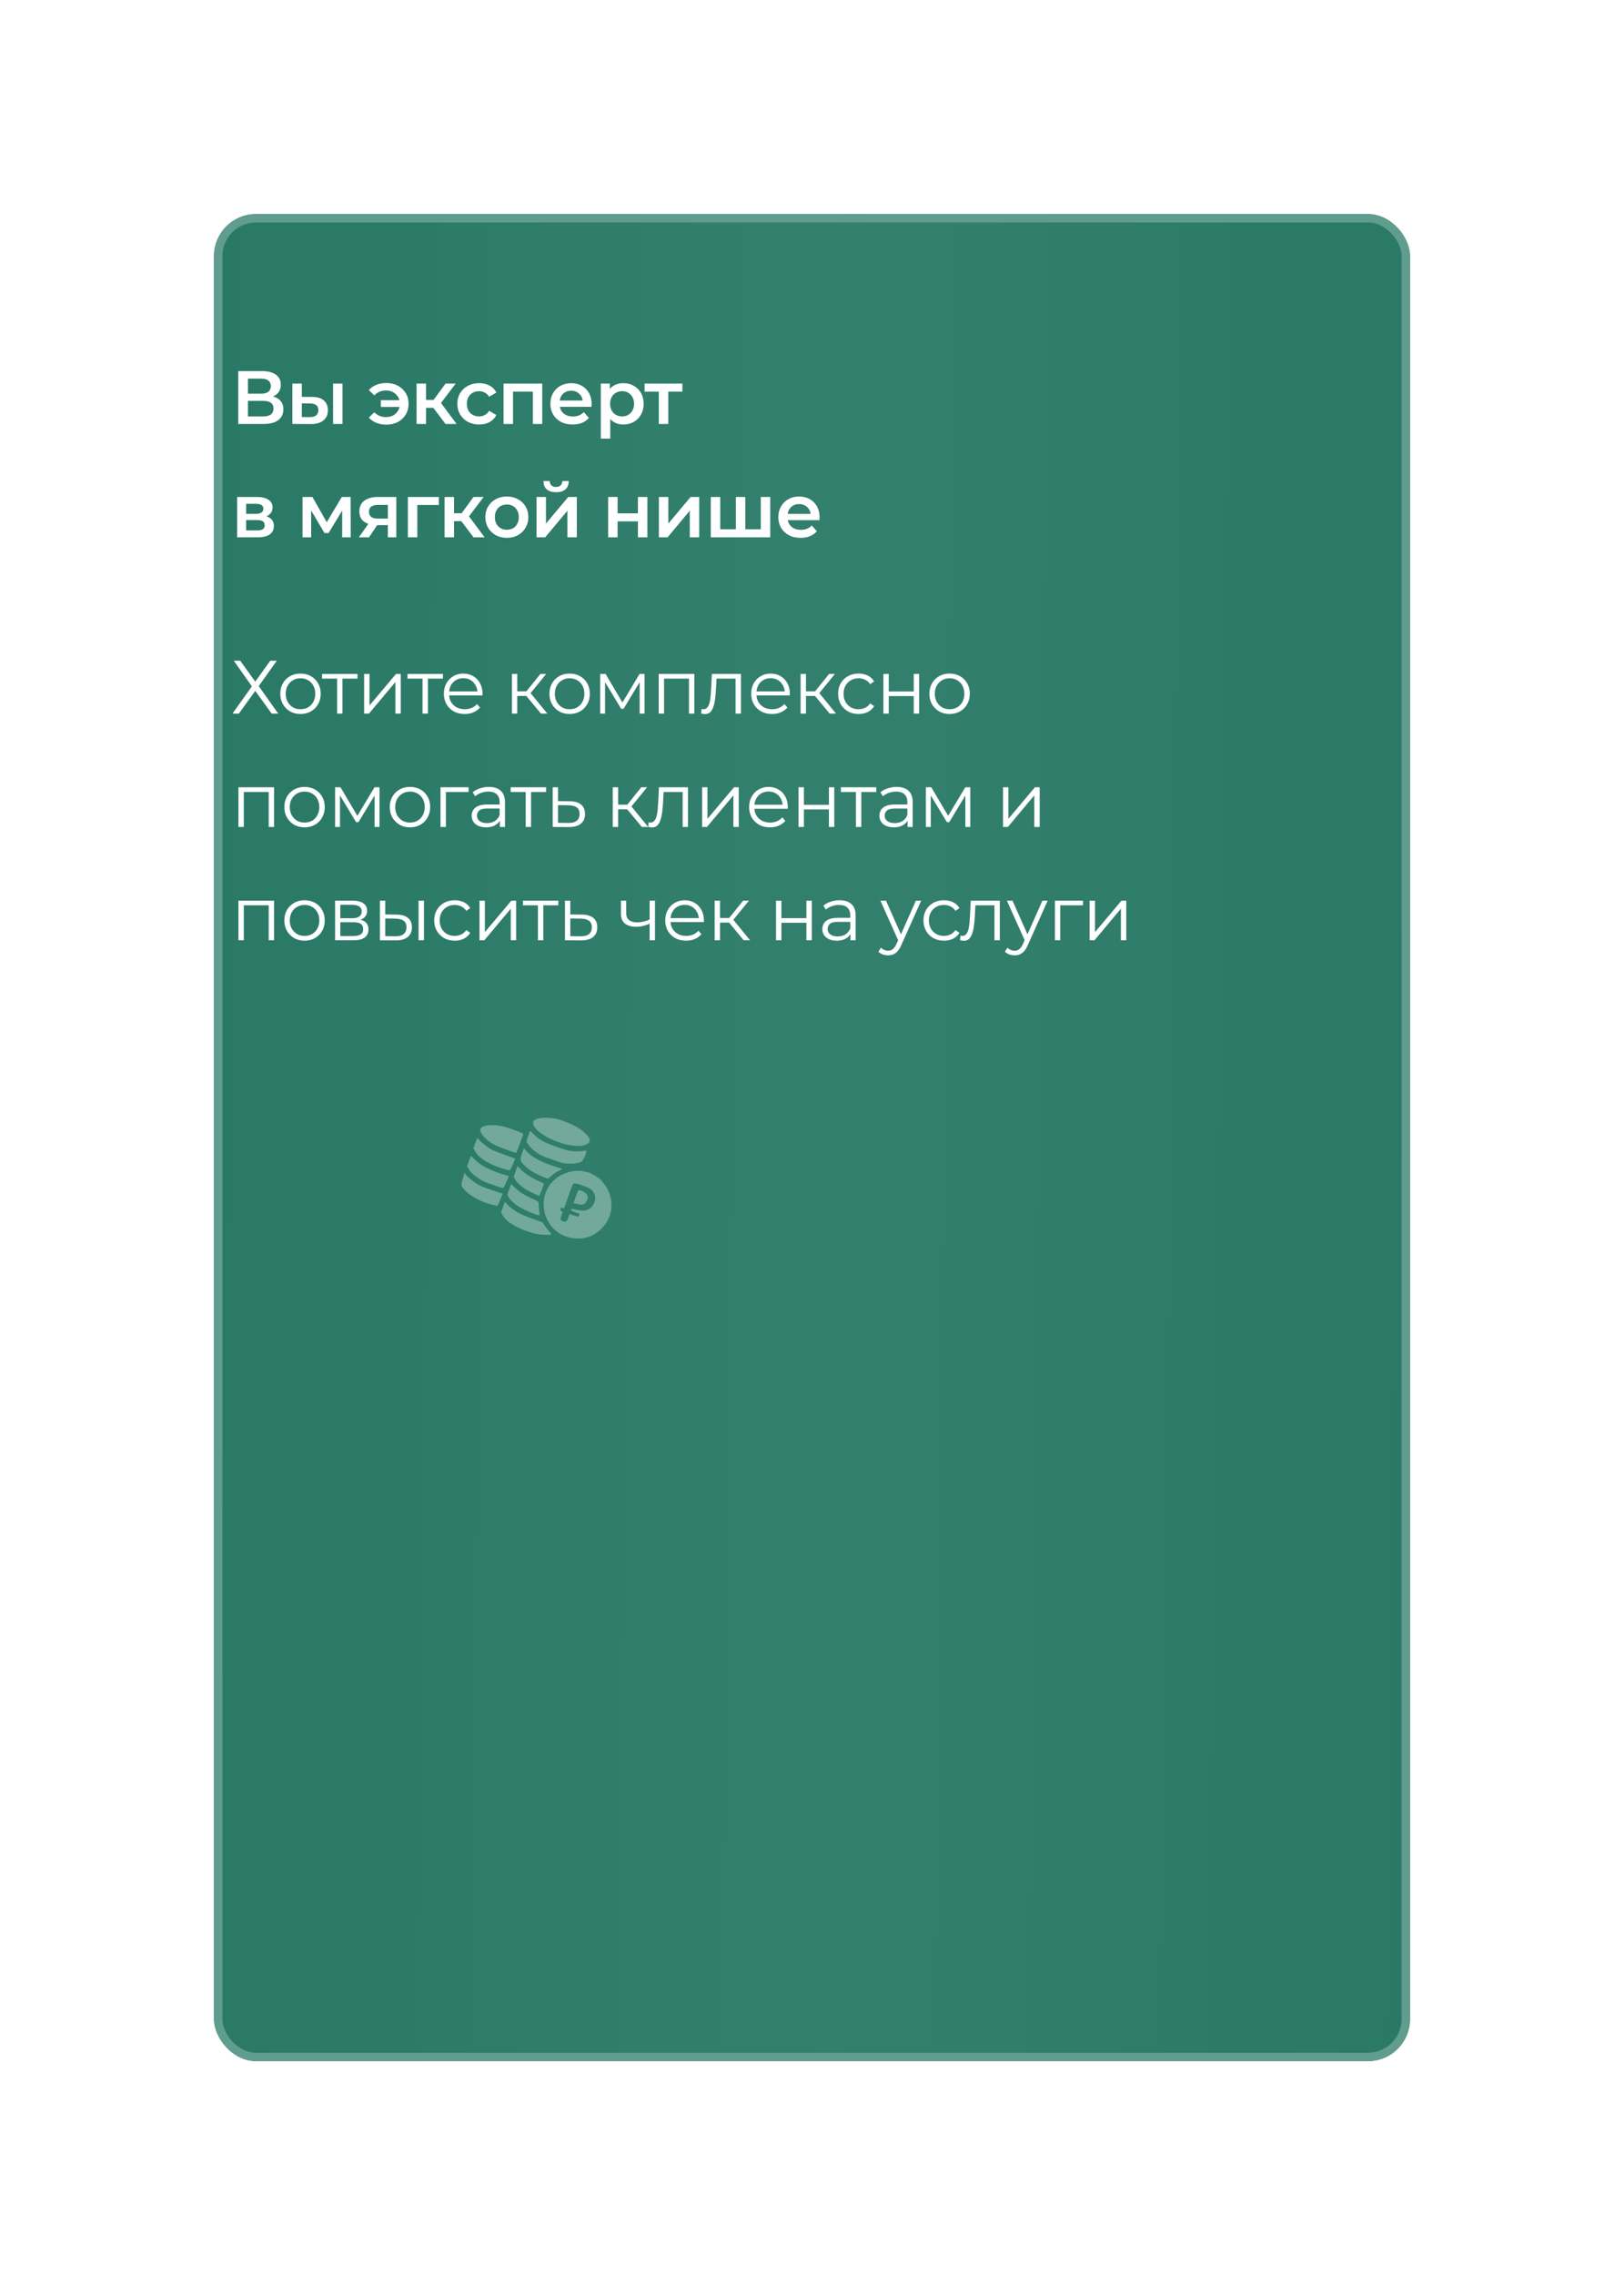 <?xml version="1.0" encoding="UTF-8"?> <svg xmlns="http://www.w3.org/2000/svg" width="387" height="542" viewBox="0 0 387 542" fill="none"> <g filter="url(#filter0_d_51_26)"> <rect x="25" y="51" width="285" height="440" rx="10" fill="#F7F7F7"></rect> <rect x="25" y="51" width="285" height="440" rx="10" fill="#297966"></rect> <rect x="25" y="51" width="285" height="440" rx="10" fill="url(#paint0_linear_51_26)" fill-opacity="0.05"></rect> <rect x="26" y="52" width="283" height="438" rx="9" stroke="#609D8E" stroke-width="2"></rect> </g> <path d="M56.782 101V88.4H62.416C63.831 88.4 64.936 88.682 65.728 89.246C66.519 89.798 66.915 90.596 66.915 91.64C66.915 92.672 66.537 93.47 65.781 94.034C65.025 94.586 64.029 94.862 62.794 94.862L63.117 94.214C64.522 94.214 65.608 94.496 66.376 95.06C67.144 95.624 67.528 96.44 67.528 97.508C67.528 98.6 67.126 99.458 66.322 100.082C65.517 100.694 64.329 101 62.758 101H56.782ZM59.086 99.2H62.685C63.502 99.2 64.12 99.05 64.54 98.75C64.96 98.438 65.169 97.964 65.169 97.328C65.169 96.692 64.96 96.23 64.54 95.942C64.12 95.642 63.502 95.492 62.685 95.492H59.086V99.2ZM59.086 93.782H62.218C62.974 93.782 63.55 93.632 63.946 93.332C64.341 93.02 64.54 92.576 64.54 92C64.54 91.4 64.341 90.95 63.946 90.65C63.55 90.35 62.974 90.2 62.218 90.2H59.086V93.782ZM79.373 101V91.388H81.623V101H79.373ZM74.351 94.556C75.587 94.556 76.523 94.832 77.159 95.384C77.807 95.936 78.131 96.716 78.131 97.724C78.131 98.768 77.771 99.584 77.051 100.172C76.343 100.748 75.335 101.03 74.027 101.018L69.671 101V91.388H71.921V94.538L74.351 94.556ZM73.829 99.362C74.489 99.374 74.993 99.236 75.341 98.948C75.689 98.66 75.863 98.24 75.863 97.688C75.863 97.136 75.689 96.74 75.341 96.5C75.005 96.248 74.501 96.116 73.829 96.104L71.921 96.086V99.344L73.829 99.362ZM90.756 96.95V95.33H95.976V96.95H90.756ZM92.07 91.244C93.102 91.244 94.014 91.46 94.806 91.892C95.598 92.312 96.222 92.894 96.678 93.638C97.134 94.37 97.362 95.222 97.362 96.194C97.362 97.154 97.134 98.012 96.678 98.768C96.222 99.512 95.598 100.1 94.806 100.532C94.014 100.952 93.102 101.162 92.07 101.162C91.206 101.162 90.414 101.018 89.694 100.73C88.974 100.442 88.374 100.028 87.894 99.488L89.19 98.228C89.574 98.6 89.994 98.882 90.45 99.074C90.918 99.266 91.428 99.362 91.98 99.362C92.628 99.362 93.198 99.23 93.69 98.966C94.182 98.69 94.572 98.312 94.86 97.832C95.148 97.352 95.292 96.806 95.292 96.194C95.292 95.57 95.148 95.024 94.86 94.556C94.572 94.076 94.182 93.704 93.69 93.44C93.198 93.164 92.628 93.026 91.98 93.026C91.428 93.026 90.918 93.122 90.45 93.314C89.994 93.506 89.574 93.794 89.19 94.178L87.894 92.918C88.374 92.378 88.974 91.964 89.694 91.676C90.414 91.388 91.206 91.244 92.07 91.244ZM106.165 101L102.691 96.392L104.527 95.258L108.811 101H106.165ZM99.271 101V91.388H101.521V101H99.271ZM100.855 97.148V95.276H104.113V97.148H100.855ZM104.743 96.464L102.637 96.212L106.165 91.388H108.577L104.743 96.464ZM114.186 101.126C113.178 101.126 112.278 100.916 111.486 100.496C110.706 100.064 110.094 99.476 109.65 98.732C109.206 97.988 108.984 97.142 108.984 96.194C108.984 95.234 109.206 94.388 109.65 93.656C110.094 92.912 110.706 92.33 111.486 91.91C112.278 91.49 113.178 91.28 114.186 91.28C115.122 91.28 115.944 91.472 116.652 91.856C117.372 92.228 117.918 92.78 118.29 93.512L116.562 94.52C116.274 94.064 115.92 93.728 115.5 93.512C115.092 93.296 114.648 93.188 114.168 93.188C113.616 93.188 113.118 93.308 112.674 93.548C112.23 93.788 111.882 94.136 111.63 94.592C111.378 95.036 111.252 95.57 111.252 96.194C111.252 96.818 111.378 97.358 111.63 97.814C111.882 98.258 112.23 98.6 112.674 98.84C113.118 99.08 113.616 99.2 114.168 99.2C114.648 99.2 115.092 99.092 115.5 98.876C115.92 98.66 116.274 98.324 116.562 97.868L118.29 98.876C117.918 99.596 117.372 100.154 116.652 100.55C115.944 100.934 115.122 101.126 114.186 101.126ZM120.001 101V91.388H129.217V101H126.985V92.774L127.507 93.296H121.729L122.251 92.774V101H120.001ZM136.465 101.126C135.397 101.126 134.461 100.916 133.657 100.496C132.865 100.064 132.247 99.476 131.803 98.732C131.371 97.988 131.155 97.142 131.155 96.194C131.155 95.234 131.365 94.388 131.785 93.656C132.217 92.912 132.805 92.33 133.549 91.91C134.305 91.49 135.163 91.28 136.123 91.28C137.059 91.28 137.893 91.484 138.625 91.892C139.357 92.3 139.933 92.876 140.353 93.62C140.773 94.364 140.983 95.24 140.983 96.248C140.983 96.344 140.977 96.452 140.965 96.572C140.965 96.692 140.959 96.806 140.947 96.914H132.937V95.42H139.759L138.877 95.888C138.889 95.336 138.775 94.85 138.535 94.43C138.295 94.01 137.965 93.68 137.545 93.44C137.137 93.2 136.663 93.08 136.123 93.08C135.571 93.08 135.085 93.2 134.665 93.44C134.257 93.68 133.933 94.016 133.693 94.448C133.465 94.868 133.351 95.366 133.351 95.942V96.302C133.351 96.878 133.483 97.388 133.747 97.832C134.011 98.276 134.383 98.618 134.863 98.858C135.343 99.098 135.895 99.218 136.519 99.218C137.059 99.218 137.545 99.134 137.977 98.966C138.409 98.798 138.793 98.534 139.129 98.174L140.335 99.56C139.903 100.064 139.357 100.454 138.697 100.73C138.049 100.994 137.305 101.126 136.465 101.126ZM148.502 101.126C147.722 101.126 147.008 100.946 146.36 100.586C145.724 100.226 145.214 99.686 144.83 98.966C144.458 98.234 144.272 97.31 144.272 96.194C144.272 95.066 144.452 94.142 144.812 93.422C145.184 92.702 145.688 92.168 146.324 91.82C146.96 91.46 147.686 91.28 148.502 91.28C149.45 91.28 150.284 91.484 151.004 91.892C151.736 92.3 152.312 92.87 152.732 93.602C153.164 94.334 153.38 95.198 153.38 96.194C153.38 97.19 153.164 98.06 152.732 98.804C152.312 99.536 151.736 100.106 151.004 100.514C150.284 100.922 149.45 101.126 148.502 101.126ZM143.174 104.492V91.388H145.316V93.656L145.244 96.212L145.424 98.768V104.492H143.174ZM148.25 99.2C148.79 99.2 149.27 99.08 149.69 98.84C150.122 98.6 150.464 98.252 150.716 97.796C150.968 97.34 151.094 96.806 151.094 96.194C151.094 95.57 150.968 95.036 150.716 94.592C150.464 94.136 150.122 93.788 149.69 93.548C149.27 93.308 148.79 93.188 148.25 93.188C147.71 93.188 147.224 93.308 146.792 93.548C146.36 93.788 146.018 94.136 145.766 94.592C145.514 95.036 145.388 95.57 145.388 96.194C145.388 96.806 145.514 97.34 145.766 97.796C146.018 98.252 146.36 98.6 146.792 98.84C147.224 99.08 147.71 99.2 148.25 99.2ZM156.996 101V92.756L157.518 93.296H153.612V91.388H162.612V93.296H158.724L159.246 92.756V101H156.996ZM56.511 128V118.388H61.209C62.373 118.388 63.285 118.604 63.946 119.036C64.618 119.468 64.954 120.08 64.954 120.872C64.954 121.652 64.641 122.264 64.017 122.708C63.394 123.14 62.566 123.356 61.533 123.356L61.803 122.798C62.968 122.798 63.831 123.014 64.395 123.446C64.972 123.866 65.26 124.484 65.26 125.3C65.26 126.152 64.942 126.818 64.305 127.298C63.669 127.766 62.703 128 61.407 128H56.511ZM58.654 126.362H61.227C61.84 126.362 62.301 126.266 62.614 126.074C62.925 125.87 63.081 125.564 63.081 125.156C63.081 124.724 62.938 124.406 62.65 124.202C62.361 123.998 61.911 123.896 61.3 123.896H58.654V126.362ZM58.654 122.402H61.011C61.587 122.402 62.02 122.3 62.307 122.096C62.608 121.88 62.758 121.58 62.758 121.196C62.758 120.8 62.608 120.506 62.307 120.314C62.02 120.122 61.587 120.026 61.011 120.026H58.654V122.402ZM72.091 128V118.388H74.449L78.319 125.21H77.383L81.451 118.388H83.557L83.575 128H81.541V120.8L81.901 121.034L78.301 126.992H77.329L73.711 120.872L74.143 120.764V128H72.091ZM92.425 128V124.724L92.749 125.102H89.869C88.549 125.102 87.511 124.826 86.755 124.274C86.011 123.71 85.639 122.9 85.639 121.844C85.639 120.716 86.035 119.858 86.827 119.27C87.631 118.682 88.699 118.388 90.031 118.388H94.441V128H92.425ZM85.513 128L88.105 124.328H90.409L87.925 128H85.513ZM92.425 124.004V119.684L92.749 120.278H90.103C89.407 120.278 88.867 120.41 88.483 120.674C88.111 120.926 87.925 121.34 87.925 121.916C87.925 122.996 88.627 123.536 90.031 123.536H92.749L92.425 124.004ZM97.197 128V118.388H104.577V120.296H98.925L99.447 119.792V128H97.197ZM112.839 128L109.365 123.392L111.201 122.258L115.485 128H112.839ZM105.945 128V118.388H108.195V128H105.945ZM107.529 124.148V122.276H110.787V124.148H107.529ZM111.417 123.464L109.311 123.212L112.839 118.388H115.251L111.417 123.464ZM120.769 128.126C119.785 128.126 118.909 127.916 118.141 127.496C117.373 127.064 116.767 126.476 116.323 125.732C115.879 124.988 115.657 124.142 115.657 123.194C115.657 122.234 115.879 121.388 116.323 120.656C116.767 119.912 117.373 119.33 118.141 118.91C118.909 118.49 119.785 118.28 120.769 118.28C121.765 118.28 122.647 118.49 123.415 118.91C124.195 119.33 124.801 119.906 125.233 120.638C125.677 121.37 125.899 122.222 125.899 123.194C125.899 124.142 125.677 124.988 125.233 125.732C124.801 126.476 124.195 127.064 123.415 127.496C122.647 127.916 121.765 128.126 120.769 128.126ZM120.769 126.2C121.321 126.2 121.813 126.08 122.245 125.84C122.677 125.6 123.013 125.252 123.253 124.796C123.505 124.34 123.631 123.806 123.631 123.194C123.631 122.57 123.505 122.036 123.253 121.592C123.013 121.136 122.677 120.788 122.245 120.548C121.813 120.308 121.327 120.188 120.787 120.188C120.235 120.188 119.743 120.308 119.311 120.548C118.891 120.788 118.555 121.136 118.303 121.592C118.051 122.036 117.925 122.57 117.925 123.194C117.925 123.806 118.051 124.34 118.303 124.796C118.555 125.252 118.891 125.6 119.311 125.84C119.743 126.08 120.229 126.2 120.769 126.2ZM127.852 128V118.388H130.102V124.724L135.412 118.388H137.464V128H135.214V121.664L129.922 128H127.852ZM132.514 117.254C131.554 117.254 130.816 117.032 130.3 116.588C129.784 116.132 129.52 115.472 129.508 114.608H131.002C131.014 115.04 131.146 115.382 131.398 115.634C131.662 115.886 132.028 116.012 132.496 116.012C132.952 116.012 133.312 115.886 133.576 115.634C133.852 115.382 133.996 115.04 134.008 114.608H135.538C135.526 115.472 135.256 116.132 134.728 116.588C134.212 117.032 133.474 117.254 132.514 117.254ZM144.925 128V118.388H147.175V122.294H152.017V118.388H154.267V128H152.017V124.202H147.175V128H144.925ZM157.013 128V118.388H159.263V124.724L164.573 118.388H166.625V128H164.375V121.664L159.083 128H157.013ZM175.843 126.092L175.357 126.632V118.388H177.607V126.632L177.067 126.092H181.819L181.297 126.632V118.388H183.547V128H169.381V118.388H171.631V126.632L171.109 126.092H175.843ZM190.785 128.126C189.717 128.126 188.781 127.916 187.977 127.496C187.185 127.064 186.567 126.476 186.123 125.732C185.691 124.988 185.475 124.142 185.475 123.194C185.475 122.234 185.685 121.388 186.105 120.656C186.537 119.912 187.125 119.33 187.869 118.91C188.625 118.49 189.483 118.28 190.443 118.28C191.379 118.28 192.213 118.484 192.945 118.892C193.677 119.3 194.253 119.876 194.673 120.62C195.093 121.364 195.303 122.24 195.303 123.248C195.303 123.344 195.297 123.452 195.285 123.572C195.285 123.692 195.279 123.806 195.267 123.914H187.257V122.42H194.079L193.197 122.888C193.209 122.336 193.095 121.85 192.855 121.43C192.615 121.01 192.285 120.68 191.865 120.44C191.457 120.2 190.983 120.08 190.443 120.08C189.891 120.08 189.405 120.2 188.985 120.44C188.577 120.68 188.253 121.016 188.013 121.448C187.785 121.868 187.671 122.366 187.671 122.942V123.302C187.671 123.878 187.803 124.388 188.067 124.832C188.331 125.276 188.703 125.618 189.183 125.858C189.663 126.098 190.215 126.218 190.839 126.218C191.379 126.218 191.865 126.134 192.297 125.966C192.729 125.798 193.113 125.534 193.449 125.174L194.655 126.56C194.223 127.064 193.677 127.454 193.017 127.73C192.369 127.994 191.625 128.126 190.785 128.126Z" fill="white"></path> <path d="M55.719 157.4H57.249L60.831 162.386L64.395 157.4H65.962L61.66 163.448L66.303 170H64.737L60.831 164.582L56.925 170H55.395L60.022 163.502L55.719 157.4ZM71.598 170.09C70.686 170.09 69.864 169.886 69.132 169.478C68.412 169.058 67.842 168.488 67.422 167.768C67.002 167.036 66.792 166.202 66.792 165.266C66.792 164.318 67.002 163.484 67.422 162.764C67.842 162.044 68.412 161.48 69.132 161.072C69.852 160.664 70.674 160.46 71.598 160.46C72.534 160.46 73.362 160.664 74.082 161.072C74.814 161.48 75.384 162.044 75.792 162.764C76.212 163.484 76.422 164.318 76.422 165.266C76.422 166.202 76.212 167.036 75.792 167.768C75.384 168.488 74.814 169.058 74.082 169.478C73.35 169.886 72.522 170.09 71.598 170.09ZM71.598 168.956C72.282 168.956 72.888 168.806 73.416 168.506C73.944 168.194 74.358 167.762 74.658 167.21C74.97 166.646 75.126 165.998 75.126 165.266C75.126 164.522 74.97 163.874 74.658 163.322C74.358 162.77 73.944 162.344 73.416 162.044C72.888 161.732 72.288 161.576 71.616 161.576C70.944 161.576 70.344 161.732 69.816 162.044C69.288 162.344 68.868 162.77 68.556 163.322C68.244 163.874 68.088 164.522 68.088 165.266C68.088 165.998 68.244 166.646 68.556 167.21C68.868 167.762 69.288 168.194 69.816 168.506C70.344 168.806 70.938 168.956 71.598 168.956ZM80.331 170V161.324L80.655 161.666H76.749V160.55H85.191V161.666H81.285L81.609 161.324V170H80.331ZM86.769 170V160.55H88.047V168.056L94.365 160.55H95.499V170H94.221V162.476L87.921 170H86.769ZM100.692 170V161.324L101.016 161.666H97.11V160.55H105.552V161.666H101.646L101.97 161.324V170H100.692ZM110.74 170.09C109.756 170.09 108.892 169.886 108.148 169.478C107.404 169.058 106.822 168.488 106.402 167.768C105.982 167.036 105.772 166.202 105.772 165.266C105.772 164.33 105.97 163.502 106.366 162.782C106.774 162.062 107.326 161.498 108.022 161.09C108.73 160.67 109.522 160.46 110.398 160.46C111.286 160.46 112.072 160.664 112.756 161.072C113.452 161.468 113.998 162.032 114.394 162.764C114.79 163.484 114.988 164.318 114.988 165.266C114.988 165.326 114.982 165.392 114.97 165.464C114.97 165.524 114.97 165.59 114.97 165.662H106.744V164.708H114.286L113.782 165.086C113.782 164.402 113.632 163.796 113.332 163.268C113.044 162.728 112.648 162.308 112.144 162.008C111.64 161.708 111.058 161.558 110.398 161.558C109.75 161.558 109.168 161.708 108.652 162.008C108.136 162.308 107.734 162.728 107.446 163.268C107.158 163.808 107.014 164.426 107.014 165.122V165.32C107.014 166.04 107.17 166.676 107.482 167.228C107.806 167.768 108.25 168.194 108.814 168.506C109.39 168.806 110.044 168.956 110.776 168.956C111.352 168.956 111.886 168.854 112.378 168.65C112.882 168.446 113.314 168.134 113.674 167.714L114.394 168.542C113.974 169.046 113.446 169.43 112.81 169.694C112.186 169.958 111.496 170.09 110.74 170.09ZM128.918 170L125.03 165.32L126.092 164.69L130.43 170H128.918ZM121.988 170V160.55H123.266V170H121.988ZM122.87 165.788V164.69H125.912V165.788H122.87ZM126.2 165.41L125.012 165.23L128.774 160.55H130.16L126.2 165.41ZM135.731 170.09C134.819 170.09 133.997 169.886 133.265 169.478C132.545 169.058 131.975 168.488 131.555 167.768C131.135 167.036 130.925 166.202 130.925 165.266C130.925 164.318 131.135 163.484 131.555 162.764C131.975 162.044 132.545 161.48 133.265 161.072C133.985 160.664 134.807 160.46 135.731 160.46C136.667 160.46 137.495 160.664 138.215 161.072C138.947 161.48 139.517 162.044 139.925 162.764C140.345 163.484 140.555 164.318 140.555 165.266C140.555 166.202 140.345 167.036 139.925 167.768C139.517 168.488 138.947 169.058 138.215 169.478C137.483 169.886 136.655 170.09 135.731 170.09ZM135.731 168.956C136.415 168.956 137.021 168.806 137.549 168.506C138.077 168.194 138.491 167.762 138.791 167.21C139.103 166.646 139.259 165.998 139.259 165.266C139.259 164.522 139.103 163.874 138.791 163.322C138.491 162.77 138.077 162.344 137.549 162.044C137.021 161.732 136.421 161.576 135.749 161.576C135.077 161.576 134.477 161.732 133.949 162.044C133.421 162.344 133.001 162.77 132.689 163.322C132.377 163.874 132.221 164.522 132.221 165.266C132.221 165.998 132.377 166.646 132.689 167.21C133.001 167.762 133.421 168.194 133.949 168.506C134.477 168.806 135.071 168.956 135.731 168.956ZM143.016 170V160.55H144.312L148.596 167.804H148.056L152.412 160.55H153.6V170H152.43V162.008L152.664 162.116L148.596 168.848H148.02L143.916 162.044L144.186 161.99V170H143.016ZM156.967 170V160.55H165.463V170H164.185V161.324L164.509 161.666H157.921L158.245 161.324V170H156.967ZM167.098 169.982L167.188 168.884C167.272 168.896 167.35 168.914 167.422 168.938C167.506 168.95 167.578 168.956 167.638 168.956C168.022 168.956 168.328 168.812 168.556 168.524C168.796 168.236 168.976 167.852 169.096 167.372C169.216 166.892 169.3 166.352 169.348 165.752C169.396 165.14 169.438 164.528 169.474 163.916L169.636 160.55H176.566V170H175.288V161.288L175.612 161.666H170.464L170.77 161.27L170.626 164.006C170.59 164.822 170.524 165.602 170.428 166.346C170.344 167.09 170.206 167.744 170.014 168.308C169.834 168.872 169.582 169.316 169.258 169.64C168.934 169.952 168.52 170.108 168.016 170.108C167.872 170.108 167.722 170.096 167.566 170.072C167.422 170.048 167.266 170.018 167.098 169.982ZM183.979 170.09C182.995 170.09 182.131 169.886 181.387 169.478C180.643 169.058 180.061 168.488 179.641 167.768C179.221 167.036 179.011 166.202 179.011 165.266C179.011 164.33 179.209 163.502 179.605 162.782C180.013 162.062 180.565 161.498 181.261 161.09C181.969 160.67 182.761 160.46 183.637 160.46C184.525 160.46 185.311 160.664 185.995 161.072C186.691 161.468 187.237 162.032 187.633 162.764C188.029 163.484 188.227 164.318 188.227 165.266C188.227 165.326 188.221 165.392 188.209 165.464C188.209 165.524 188.209 165.59 188.209 165.662H179.983V164.708H187.525L187.021 165.086C187.021 164.402 186.871 163.796 186.571 163.268C186.283 162.728 185.887 162.308 185.383 162.008C184.879 161.708 184.297 161.558 183.637 161.558C182.989 161.558 182.407 161.708 181.891 162.008C181.375 162.308 180.973 162.728 180.685 163.268C180.397 163.808 180.253 164.426 180.253 165.122V165.32C180.253 166.04 180.409 166.676 180.721 167.228C181.045 167.768 181.489 168.194 182.053 168.506C182.629 168.806 183.283 168.956 184.015 168.956C184.591 168.956 185.125 168.854 185.617 168.65C186.121 168.446 186.553 168.134 186.913 167.714L187.633 168.542C187.213 169.046 186.685 169.43 186.049 169.694C185.425 169.958 184.735 170.09 183.979 170.09ZM197.716 170L193.828 165.32L194.89 164.69L199.228 170H197.716ZM190.786 170V160.55H192.064V170H190.786ZM191.668 165.788V164.69H194.71V165.788H191.668ZM194.998 165.41L193.81 165.23L197.572 160.55H198.958L194.998 165.41ZM204.601 170.09C203.665 170.09 202.825 169.886 202.081 169.478C201.349 169.058 200.773 168.488 200.353 167.768C199.933 167.036 199.723 166.202 199.723 165.266C199.723 164.318 199.933 163.484 200.353 162.764C200.773 162.044 201.349 161.48 202.081 161.072C202.825 160.664 203.665 160.46 204.601 160.46C205.405 160.46 206.131 160.616 206.779 160.928C207.427 161.24 207.937 161.708 208.309 162.332L207.355 162.98C207.031 162.5 206.629 162.146 206.149 161.918C205.669 161.69 205.147 161.576 204.583 161.576C203.911 161.576 203.305 161.732 202.765 162.044C202.225 162.344 201.799 162.77 201.487 163.322C201.175 163.874 201.019 164.522 201.019 165.266C201.019 166.01 201.175 166.658 201.487 167.21C201.799 167.762 202.225 168.194 202.765 168.506C203.305 168.806 203.911 168.956 204.583 168.956C205.147 168.956 205.669 168.842 206.149 168.614C206.629 168.386 207.031 168.038 207.355 167.57L208.309 168.218C207.937 168.83 207.427 169.298 206.779 169.622C206.131 169.934 205.405 170.09 204.601 170.09ZM210.514 170V160.55H211.792V164.726H217.75V160.55H219.028V170H217.75V165.824H211.792V170H210.514ZM226.278 170.09C225.366 170.09 224.544 169.886 223.812 169.478C223.092 169.058 222.522 168.488 222.102 167.768C221.682 167.036 221.472 166.202 221.472 165.266C221.472 164.318 221.682 163.484 222.102 162.764C222.522 162.044 223.092 161.48 223.812 161.072C224.532 160.664 225.354 160.46 226.278 160.46C227.214 160.46 228.042 160.664 228.762 161.072C229.494 161.48 230.064 162.044 230.472 162.764C230.892 163.484 231.102 164.318 231.102 165.266C231.102 166.202 230.892 167.036 230.472 167.768C230.064 168.488 229.494 169.058 228.762 169.478C228.03 169.886 227.202 170.09 226.278 170.09ZM226.278 168.956C226.962 168.956 227.568 168.806 228.096 168.506C228.624 168.194 229.038 167.762 229.338 167.21C229.65 166.646 229.806 165.998 229.806 165.266C229.806 164.522 229.65 163.874 229.338 163.322C229.038 162.77 228.624 162.344 228.096 162.044C227.568 161.732 226.968 161.576 226.296 161.576C225.624 161.576 225.024 161.732 224.496 162.044C223.968 162.344 223.548 162.77 223.236 163.322C222.924 163.874 222.768 164.522 222.768 165.266C222.768 165.998 222.924 166.646 223.236 167.21C223.548 167.762 223.968 168.194 224.496 168.506C225.024 168.806 225.618 168.956 226.278 168.956ZM56.818 197V187.55H65.314V197H64.035V188.324L64.359 188.666H57.772L58.096 188.324V197H56.818ZM72.564 197.09C71.652 197.09 70.83 196.886 70.098 196.478C69.378 196.058 68.808 195.488 68.388 194.768C67.968 194.036 67.758 193.202 67.758 192.266C67.758 191.318 67.968 190.484 68.388 189.764C68.808 189.044 69.378 188.48 70.098 188.072C70.818 187.664 71.64 187.46 72.564 187.46C73.5 187.46 74.328 187.664 75.048 188.072C75.78 188.48 76.35 189.044 76.758 189.764C77.178 190.484 77.388 191.318 77.388 192.266C77.388 193.202 77.178 194.036 76.758 194.768C76.35 195.488 75.78 196.058 75.048 196.478C74.316 196.886 73.488 197.09 72.564 197.09ZM72.564 195.956C73.248 195.956 73.854 195.806 74.382 195.506C74.91 195.194 75.324 194.762 75.624 194.21C75.936 193.646 76.092 192.998 76.092 192.266C76.092 191.522 75.936 190.874 75.624 190.322C75.324 189.77 74.91 189.344 74.382 189.044C73.854 188.732 73.254 188.576 72.582 188.576C71.91 188.576 71.31 188.732 70.782 189.044C70.254 189.344 69.834 189.77 69.522 190.322C69.21 190.874 69.054 191.522 69.054 192.266C69.054 192.998 69.21 193.646 69.522 194.21C69.834 194.762 70.254 195.194 70.782 195.506C71.31 195.806 71.904 195.956 72.564 195.956ZM79.85 197V187.55H81.146L85.43 194.804H84.89L89.246 187.55H90.434V197H89.264V189.008L89.498 189.116L85.43 195.848H84.854L80.75 189.044L81.02 188.99V197H79.85ZM97.689 197.09C96.776 197.09 95.954 196.886 95.222 196.478C94.502 196.058 93.933 195.488 93.513 194.768C93.093 194.036 92.882 193.202 92.882 192.266C92.882 191.318 93.093 190.484 93.513 189.764C93.933 189.044 94.502 188.48 95.222 188.072C95.942 187.664 96.764 187.46 97.689 187.46C98.624 187.46 99.453 187.664 100.172 188.072C100.904 188.48 101.474 189.044 101.882 189.764C102.302 190.484 102.512 191.318 102.512 192.266C102.512 193.202 102.302 194.036 101.882 194.768C101.474 195.488 100.904 196.058 100.172 196.478C99.441 196.886 98.612 197.09 97.689 197.09ZM97.689 195.956C98.373 195.956 98.978 195.806 99.507 195.506C100.034 195.194 100.448 194.762 100.748 194.21C101.06 193.646 101.216 192.998 101.216 192.266C101.216 191.522 101.06 190.874 100.748 190.322C100.448 189.77 100.034 189.344 99.507 189.044C98.978 188.732 98.379 188.576 97.707 188.576C97.034 188.576 96.434 188.732 95.906 189.044C95.379 189.344 94.959 189.77 94.647 190.322C94.335 190.874 94.178 191.522 94.178 192.266C94.178 192.998 94.335 193.646 94.647 194.21C94.959 194.762 95.379 195.194 95.906 195.506C96.434 195.806 97.028 195.956 97.689 195.956ZM104.974 197V187.55H111.67V188.666H105.928L106.252 188.342V197H104.974ZM119.115 197V194.912L119.061 194.57V191.078C119.061 190.274 118.833 189.656 118.377 189.224C117.933 188.792 117.267 188.576 116.379 188.576C115.767 188.576 115.185 188.678 114.633 188.882C114.081 189.086 113.613 189.356 113.229 189.692L112.653 188.738C113.133 188.33 113.709 188.018 114.381 187.802C115.053 187.574 115.761 187.46 116.505 187.46C117.729 187.46 118.671 187.766 119.331 188.378C120.003 188.978 120.339 189.896 120.339 191.132V197H119.115ZM115.857 197.09C115.149 197.09 114.531 196.976 114.003 196.748C113.487 196.508 113.091 196.184 112.815 195.776C112.539 195.356 112.401 194.876 112.401 194.336C112.401 193.844 112.515 193.4 112.743 193.004C112.983 192.596 113.367 192.272 113.895 192.032C114.435 191.78 115.155 191.654 116.055 191.654H119.313V192.608H116.091C115.179 192.608 114.543 192.77 114.183 193.094C113.835 193.418 113.661 193.82 113.661 194.3C113.661 194.84 113.871 195.272 114.291 195.596C114.711 195.92 115.299 196.082 116.055 196.082C116.775 196.082 117.393 195.92 117.909 195.596C118.437 195.26 118.821 194.78 119.061 194.156L119.349 195.038C119.109 195.662 118.689 196.16 118.089 196.532C117.501 196.904 116.757 197.09 115.857 197.09ZM125.271 197V188.324L125.595 188.666H121.689V187.55H130.131V188.666H126.225L126.549 188.324V197H125.271ZM135.777 190.88C136.965 190.892 137.865 191.156 138.477 191.672C139.101 192.188 139.413 192.932 139.413 193.904C139.413 194.912 139.077 195.686 138.405 196.226C137.745 196.766 136.785 197.03 135.525 197.018L131.709 197V187.55H132.987V190.844L135.777 190.88ZM135.453 196.046C136.329 196.058 136.989 195.884 137.433 195.524C137.889 195.152 138.117 194.612 138.117 193.904C138.117 193.196 137.895 192.68 137.451 192.356C137.007 192.02 136.341 191.846 135.453 191.834L132.987 191.798V196.01L135.453 196.046ZM152.952 197L149.064 192.32L150.126 191.69L154.464 197H152.952ZM146.022 197V187.55H147.3V197H146.022ZM146.904 192.788V191.69H149.946V192.788H146.904ZM150.234 192.41L149.046 192.23L152.808 187.55H154.194L150.234 192.41ZM154.483 196.982L154.573 195.884C154.657 195.896 154.735 195.914 154.807 195.938C154.891 195.95 154.963 195.956 155.023 195.956C155.407 195.956 155.713 195.812 155.941 195.524C156.181 195.236 156.361 194.852 156.481 194.372C156.601 193.892 156.685 193.352 156.733 192.752C156.781 192.14 156.823 191.528 156.859 190.916L157.021 187.55H163.951V197H162.673V188.288L162.997 188.666H157.849L158.155 188.27L158.011 191.006C157.975 191.822 157.909 192.602 157.813 193.346C157.729 194.09 157.591 194.744 157.399 195.308C157.219 195.872 156.967 196.316 156.643 196.64C156.319 196.952 155.905 197.108 155.401 197.108C155.257 197.108 155.107 197.096 154.951 197.072C154.807 197.048 154.651 197.018 154.483 196.982ZM167.314 197V187.55H168.592V195.056L174.91 187.55H176.044V197H174.766V189.476L168.466 197H167.314ZM183.487 197.09C182.503 197.09 181.639 196.886 180.895 196.478C180.151 196.058 179.569 195.488 179.149 194.768C178.729 194.036 178.519 193.202 178.519 192.266C178.519 191.33 178.717 190.502 179.113 189.782C179.521 189.062 180.073 188.498 180.769 188.09C181.477 187.67 182.269 187.46 183.145 187.46C184.033 187.46 184.819 187.664 185.503 188.072C186.199 188.468 186.745 189.032 187.141 189.764C187.537 190.484 187.735 191.318 187.735 192.266C187.735 192.326 187.729 192.392 187.717 192.464C187.717 192.524 187.717 192.59 187.717 192.662H179.491V191.708H187.033L186.529 192.086C186.529 191.402 186.379 190.796 186.079 190.268C185.791 189.728 185.395 189.308 184.891 189.008C184.387 188.708 183.805 188.558 183.145 188.558C182.497 188.558 181.915 188.708 181.399 189.008C180.883 189.308 180.481 189.728 180.193 190.268C179.905 190.808 179.761 191.426 179.761 192.122V192.32C179.761 193.04 179.917 193.676 180.229 194.228C180.553 194.768 180.997 195.194 181.561 195.506C182.137 195.806 182.791 195.956 183.523 195.956C184.099 195.956 184.633 195.854 185.125 195.65C185.629 195.446 186.061 195.134 186.421 194.714L187.141 195.542C186.721 196.046 186.193 196.43 185.557 196.694C184.933 196.958 184.243 197.09 183.487 197.09ZM190.294 197V187.55H191.572V191.726H197.53V187.55H198.808V197H197.53V192.824H191.572V197H190.294ZM203.97 197V188.324L204.294 188.666H200.388V187.55H208.83V188.666H204.924L205.248 188.324V197H203.97ZM216.276 197V194.912L216.222 194.57V191.078C216.222 190.274 215.994 189.656 215.538 189.224C215.094 188.792 214.428 188.576 213.54 188.576C212.928 188.576 212.346 188.678 211.794 188.882C211.242 189.086 210.774 189.356 210.39 189.692L209.814 188.738C210.294 188.33 210.87 188.018 211.542 187.802C212.214 187.574 212.922 187.46 213.666 187.46C214.89 187.46 215.832 187.766 216.492 188.378C217.164 188.978 217.5 189.896 217.5 191.132V197H216.276ZM213.018 197.09C212.31 197.09 211.692 196.976 211.164 196.748C210.648 196.508 210.252 196.184 209.976 195.776C209.7 195.356 209.562 194.876 209.562 194.336C209.562 193.844 209.676 193.4 209.904 193.004C210.144 192.596 210.528 192.272 211.056 192.032C211.596 191.78 212.316 191.654 213.216 191.654H216.474V192.608H213.252C212.34 192.608 211.704 192.77 211.344 193.094C210.996 193.418 210.822 193.82 210.822 194.3C210.822 194.84 211.032 195.272 211.452 195.596C211.872 195.92 212.46 196.082 213.216 196.082C213.936 196.082 214.554 195.92 215.07 195.596C215.598 195.26 215.982 194.78 216.222 194.156L216.51 195.038C216.27 195.662 215.85 196.16 215.25 196.532C214.662 196.904 213.918 197.09 213.018 197.09ZM220.632 197V187.55H221.928L226.212 194.804H225.672L230.028 187.55H231.216V197H230.046V189.008L230.28 189.116L226.212 195.848H225.636L221.532 189.044L221.802 188.99V197H220.632ZM239.024 197V187.55H240.302V195.056L246.62 187.55H247.754V197H246.476V189.476L240.176 197H239.024ZM56.818 224V214.55H65.314V224H64.035V215.324L64.359 215.666H57.772L58.096 215.324V224H56.818ZM72.564 224.09C71.652 224.09 70.83 223.886 70.098 223.478C69.378 223.058 68.808 222.488 68.388 221.768C67.968 221.036 67.758 220.202 67.758 219.266C67.758 218.318 67.968 217.484 68.388 216.764C68.808 216.044 69.378 215.48 70.098 215.072C70.818 214.664 71.64 214.46 72.564 214.46C73.5 214.46 74.328 214.664 75.048 215.072C75.78 215.48 76.35 216.044 76.758 216.764C77.178 217.484 77.388 218.318 77.388 219.266C77.388 220.202 77.178 221.036 76.758 221.768C76.35 222.488 75.78 223.058 75.048 223.478C74.316 223.886 73.488 224.09 72.564 224.09ZM72.564 222.956C73.248 222.956 73.854 222.806 74.382 222.506C74.91 222.194 75.324 221.762 75.624 221.21C75.936 220.646 76.092 219.998 76.092 219.266C76.092 218.522 75.936 217.874 75.624 217.322C75.324 216.77 74.91 216.344 74.382 216.044C73.854 215.732 73.254 215.576 72.582 215.576C71.91 215.576 71.31 215.732 70.782 216.044C70.254 216.344 69.834 216.77 69.522 217.322C69.21 217.874 69.054 218.522 69.054 219.266C69.054 219.998 69.21 220.646 69.522 221.21C69.834 221.762 70.254 222.194 70.782 222.506C71.31 222.806 71.904 222.956 72.564 222.956ZM79.85 224V214.55H84.026C85.094 214.55 85.934 214.754 86.546 215.162C87.17 215.57 87.482 216.17 87.482 216.962C87.482 217.73 87.188 218.324 86.6 218.744C86.012 219.152 85.238 219.356 84.278 219.356L84.53 218.978C85.658 218.978 86.486 219.188 87.014 219.608C87.542 220.028 87.806 220.634 87.806 221.426C87.806 222.242 87.506 222.878 86.906 223.334C86.318 223.778 85.4 224 84.152 224H79.85ZM81.092 222.992H84.098C84.902 222.992 85.508 222.866 85.916 222.614C86.336 222.35 86.546 221.93 86.546 221.354C86.546 220.778 86.36 220.358 85.988 220.094C85.616 219.83 85.028 219.698 84.224 219.698H81.092V222.992ZM81.092 218.744H83.936C84.668 218.744 85.226 218.606 85.61 218.33C86.006 218.054 86.204 217.652 86.204 217.124C86.204 216.596 86.006 216.2 85.61 215.936C85.226 215.672 84.668 215.54 83.936 215.54H81.092V218.744ZM99.747 224V214.55H101.025V224H99.747ZM94.509 217.88C95.697 217.892 96.603 218.156 97.227 218.672C97.851 219.188 98.163 219.932 98.163 220.904C98.163 221.912 97.827 222.686 97.155 223.226C96.483 223.766 95.523 224.03 94.275 224.018L90.531 224V214.55H91.809V217.844L94.509 217.88ZM94.185 223.046C95.073 223.058 95.739 222.884 96.183 222.524C96.639 222.152 96.867 221.612 96.867 220.904C96.867 220.196 96.645 219.68 96.201 219.356C95.757 219.02 95.085 218.846 94.185 218.834L91.809 218.798V223.01L94.185 223.046ZM108.354 224.09C107.418 224.09 106.578 223.886 105.834 223.478C105.102 223.058 104.526 222.488 104.106 221.768C103.686 221.036 103.476 220.202 103.476 219.266C103.476 218.318 103.686 217.484 104.106 216.764C104.526 216.044 105.102 215.48 105.834 215.072C106.578 214.664 107.418 214.46 108.354 214.46C109.158 214.46 109.884 214.616 110.532 214.928C111.18 215.24 111.69 215.708 112.062 216.332L111.108 216.98C110.784 216.5 110.382 216.146 109.902 215.918C109.422 215.69 108.9 215.576 108.336 215.576C107.664 215.576 107.058 215.732 106.518 216.044C105.978 216.344 105.552 216.77 105.24 217.322C104.928 217.874 104.772 218.522 104.772 219.266C104.772 220.01 104.928 220.658 105.24 221.21C105.552 221.762 105.978 222.194 106.518 222.506C107.058 222.806 107.664 222.956 108.336 222.956C108.9 222.956 109.422 222.842 109.902 222.614C110.382 222.386 110.784 222.038 111.108 221.57L112.062 222.218C111.69 222.83 111.18 223.298 110.532 223.622C109.884 223.934 109.158 224.09 108.354 224.09ZM114.266 224V214.55H115.544V222.056L121.862 214.55H122.996V224H121.718V216.476L115.418 224H114.266ZM128.189 224V215.324L128.513 215.666H124.607V214.55H133.049V215.666H129.143L129.467 215.324V224H128.189ZM138.695 217.88C139.883 217.892 140.783 218.156 141.395 218.672C142.019 219.188 142.331 219.932 142.331 220.904C142.331 221.912 141.995 222.686 141.323 223.226C140.663 223.766 139.703 224.03 138.443 224.018L134.627 224V214.55H135.905V217.844L138.695 217.88ZM138.371 223.046C139.247 223.058 139.907 222.884 140.351 222.524C140.807 222.152 141.035 221.612 141.035 220.904C141.035 220.196 140.813 219.68 140.369 219.356C139.925 219.02 139.259 218.846 138.371 218.834L135.905 218.798V223.01L138.371 223.046ZM154.916 220.004C154.364 220.244 153.806 220.436 153.242 220.58C152.69 220.712 152.138 220.778 151.586 220.778C150.47 220.778 149.588 220.526 148.94 220.022C148.292 219.506 147.968 218.714 147.968 217.646V214.55H149.228V217.574C149.228 218.294 149.462 218.834 149.93 219.194C150.398 219.554 151.028 219.734 151.82 219.734C152.3 219.734 152.804 219.674 153.332 219.554C153.86 219.422 154.394 219.236 154.934 218.996L154.916 220.004ZM154.808 224V214.55H156.086V224H154.808ZM163.496 224.09C162.512 224.09 161.648 223.886 160.904 223.478C160.16 223.058 159.578 222.488 159.158 221.768C158.738 221.036 158.528 220.202 158.528 219.266C158.528 218.33 158.726 217.502 159.122 216.782C159.53 216.062 160.082 215.498 160.778 215.09C161.486 214.67 162.278 214.46 163.154 214.46C164.042 214.46 164.828 214.664 165.512 215.072C166.208 215.468 166.754 216.032 167.15 216.764C167.546 217.484 167.744 218.318 167.744 219.266C167.744 219.326 167.738 219.392 167.726 219.464C167.726 219.524 167.726 219.59 167.726 219.662H159.5V218.708H167.042L166.538 219.086C166.538 218.402 166.388 217.796 166.088 217.268C165.8 216.728 165.404 216.308 164.9 216.008C164.396 215.708 163.814 215.558 163.154 215.558C162.506 215.558 161.924 215.708 161.408 216.008C160.892 216.308 160.49 216.728 160.202 217.268C159.914 217.808 159.77 218.426 159.77 219.122V219.32C159.77 220.04 159.926 220.676 160.238 221.228C160.562 221.768 161.006 222.194 161.57 222.506C162.146 222.806 162.8 222.956 163.532 222.956C164.108 222.956 164.642 222.854 165.134 222.65C165.638 222.446 166.07 222.134 166.43 221.714L167.15 222.542C166.73 223.046 166.202 223.43 165.566 223.694C164.942 223.958 164.252 224.09 163.496 224.09ZM177.233 224L173.345 219.32L174.407 218.69L178.745 224H177.233ZM170.303 224V214.55H171.581V224H170.303ZM171.185 219.788V218.69H174.227V219.788H171.185ZM174.515 219.41L173.327 219.23L177.089 214.55H178.475L174.515 219.41ZM184.933 224V214.55H186.211V218.726H192.169V214.55H193.447V224H192.169V219.824H186.211V224H184.933ZM202.677 224V221.912L202.623 221.57V218.078C202.623 217.274 202.395 216.656 201.939 216.224C201.495 215.792 200.829 215.576 199.941 215.576C199.329 215.576 198.747 215.678 198.195 215.882C197.643 216.086 197.175 216.356 196.791 216.692L196.215 215.738C196.695 215.33 197.271 215.018 197.943 214.802C198.615 214.574 199.323 214.46 200.067 214.46C201.291 214.46 202.233 214.766 202.893 215.378C203.565 215.978 203.901 216.896 203.901 218.132V224H202.677ZM199.419 224.09C198.711 224.09 198.093 223.976 197.565 223.748C197.049 223.508 196.653 223.184 196.377 222.776C196.101 222.356 195.963 221.876 195.963 221.336C195.963 220.844 196.077 220.4 196.305 220.004C196.545 219.596 196.929 219.272 197.457 219.032C197.997 218.78 198.717 218.654 199.617 218.654H202.875V219.608H199.653C198.741 219.608 198.105 219.77 197.745 220.094C197.397 220.418 197.223 220.82 197.223 221.3C197.223 221.84 197.433 222.272 197.853 222.596C198.273 222.92 198.861 223.082 199.617 223.082C200.337 223.082 200.955 222.92 201.471 222.596C201.999 222.26 202.383 221.78 202.623 221.156L202.911 222.038C202.671 222.662 202.251 223.16 201.651 223.532C201.063 223.904 200.319 224.09 199.419 224.09ZM211.636 227.582C211.192 227.582 210.766 227.51 210.358 227.366C209.962 227.222 209.62 227.006 209.332 226.718L209.926 225.764C210.166 225.992 210.424 226.166 210.7 226.286C210.988 226.418 211.306 226.484 211.654 226.484C212.074 226.484 212.434 226.364 212.734 226.124C213.046 225.896 213.34 225.488 213.616 224.9L214.228 223.514L214.372 223.316L218.26 214.55H219.52L214.786 225.134C214.522 225.746 214.228 226.232 213.904 226.592C213.592 226.952 213.25 227.204 212.878 227.348C212.506 227.504 212.092 227.582 211.636 227.582ZM214.156 224.27L209.8 214.55H211.132L214.984 223.226L214.156 224.27ZM224.938 224.09C224.002 224.09 223.162 223.886 222.418 223.478C221.686 223.058 221.11 222.488 220.69 221.768C220.27 221.036 220.06 220.202 220.06 219.266C220.06 218.318 220.27 217.484 220.69 216.764C221.11 216.044 221.686 215.48 222.418 215.072C223.162 214.664 224.002 214.46 224.938 214.46C225.742 214.46 226.468 214.616 227.116 214.928C227.764 215.24 228.274 215.708 228.646 216.332L227.692 216.98C227.368 216.5 226.966 216.146 226.486 215.918C226.006 215.69 225.484 215.576 224.92 215.576C224.248 215.576 223.642 215.732 223.102 216.044C222.562 216.344 222.136 216.77 221.824 217.322C221.512 217.874 221.356 218.522 221.356 219.266C221.356 220.01 221.512 220.658 221.824 221.21C222.136 221.762 222.562 222.194 223.102 222.506C223.642 222.806 224.248 222.956 224.92 222.956C225.484 222.956 226.006 222.842 226.486 222.614C226.966 222.386 227.368 222.038 227.692 221.57L228.646 222.218C228.274 222.83 227.764 223.298 227.116 223.622C226.468 223.934 225.742 224.09 224.938 224.09ZM228.788 223.982L228.878 222.884C228.962 222.896 229.04 222.914 229.112 222.938C229.196 222.95 229.268 222.956 229.328 222.956C229.712 222.956 230.018 222.812 230.246 222.524C230.486 222.236 230.666 221.852 230.786 221.372C230.906 220.892 230.99 220.352 231.038 219.752C231.086 219.14 231.128 218.528 231.164 217.916L231.326 214.55H238.256V224H236.978V215.288L237.302 215.666H232.154L232.46 215.27L232.316 218.006C232.28 218.822 232.214 219.602 232.118 220.346C232.034 221.09 231.896 221.744 231.704 222.308C231.524 222.872 231.272 223.316 230.948 223.64C230.624 223.952 230.21 224.108 229.706 224.108C229.562 224.108 229.412 224.096 229.256 224.072C229.112 224.048 228.956 224.018 228.788 223.982ZM241.781 227.582C241.337 227.582 240.911 227.51 240.503 227.366C240.107 227.222 239.765 227.006 239.477 226.718L240.071 225.764C240.311 225.992 240.569 226.166 240.845 226.286C241.133 226.418 241.451 226.484 241.799 226.484C242.219 226.484 242.579 226.364 242.879 226.124C243.191 225.896 243.485 225.488 243.761 224.9L244.373 223.514L244.517 223.316L248.405 214.55H249.665L244.931 225.134C244.667 225.746 244.373 226.232 244.049 226.592C243.737 226.952 243.395 227.204 243.023 227.348C242.651 227.504 242.237 227.582 241.781 227.582ZM244.301 224.27L239.945 214.55H241.277L245.129 223.226L244.301 224.27ZM251.386 224V214.55H258.082V215.666H252.34L252.664 215.342V224H251.386ZM259.659 224V214.55H260.937V222.056L267.255 214.55H268.389V224H267.111V216.476L260.811 224H259.659Z" fill="white"></path> <path d="M132.719 266.569C130.677 266.158 128.796 266.179 127.76 266.65C127.053 266.953 126.894 267.316 127.152 268.023C127.993 270.254 133.754 272.976 137.719 272.991C139.349 273.001 140.476 272.487 140.549 271.689C140.621 270.98 139.313 269.601 137.526 268.517C136.378 267.824 133.862 266.81 132.719 266.569Z" fill="#72A99A"></path> <path d="M138.74 274.208C138.216 274.291 137.211 274.294 136.485 274.231C135.339 274.123 134.851 273.98 132.456 273.129C129.449 272.06 128.574 271.57 127.098 270.116C126.712 269.725 126.375 269.41 126.348 269.4C126.322 269.391 126.096 269.94 125.855 270.619C125.435 271.803 125.424 271.874 125.665 272.334C126.001 272.993 126.885 273.877 127.951 274.63C128.736 275.164 129.262 275.411 131.418 276.176C133.648 276.984 134.11 277.118 135.105 277.187C136.509 277.281 137.951 277.104 138.471 276.779C138.932 276.494 139.661 275.075 139.682 274.468L139.69 274.066L138.74 274.208Z" fill="#72A99A"></path> <path d="M120.196 268.413C117.566 267.718 114.8 267.994 114.45 268.979C114.323 269.338 114.843 270.362 115.474 270.991C116.678 272.198 117.955 272.906 120.545 273.841C121.83 274.313 122.936 274.661 122.99 274.635C123.111 274.589 124.738 270.222 124.691 270.1C124.6 269.933 121.431 268.732 120.196 268.413Z" fill="#72A99A"></path> <path d="M124.39 274.743C123.841 276.287 123.907 276.609 125.046 277.704C126.08 278.715 127.307 279.481 129.11 280.226L130.571 280.836L131.362 280.128C131.812 279.748 132.586 279.214 133.087 278.942L133.994 278.456L131.802 277.752C128.669 276.743 126.382 275.421 125.179 273.915L124.839 273.479L124.39 274.743Z" fill="#72A99A"></path> <path d="M139.243 279.077C136.896 278.513 133.842 279.39 131.981 281.171C127.402 285.538 129.644 293.483 135.816 294.837C138.711 295.461 141.244 294.742 143.316 292.706C146.253 289.839 146.528 285.396 143.985 282.05C143.607 281.556 143.104 280.988 142.841 280.76C142.437 280.421 140.595 279.362 140.323 279.326C140.265 279.32 139.781 279.208 139.243 279.077ZM141.149 283.665C141.704 284.297 141.944 285.056 141.799 285.844C141.552 287.254 140.496 288.288 139.203 288.383C138.818 288.411 137.994 288.328 137.385 288.186C136.776 288.045 136.247 287.932 136.206 287.962C136.156 287.975 136.127 288.099 136.125 288.233C136.134 288.416 136.36 288.541 137.145 288.82L138.156 289.18L137.988 289.525C137.816 289.883 137.803 289.878 136.777 289.559L135.725 289.23L135.465 289.962C135.116 290.946 134.861 291.156 134.289 290.952C133.478 290.664 133.448 290.579 133.803 289.581C134.119 288.689 134.129 288.663 133.784 288.495C133.5 288.365 133.449 288.256 133.544 287.99C133.638 287.724 133.746 287.673 134.048 287.75L134.422 287.838L135.457 284.924C136.195 282.849 136.542 281.998 136.685 281.974C137.125 281.875 137.858 282.046 139.219 282.56C140.482 283.053 140.748 283.193 141.149 283.665Z" fill="#72A99A"></path> <path d="M138.017 283.541C137.785 283.518 137.692 283.695 137.21 285.052L136.661 286.596L137.568 286.828C138.986 287.182 139.54 286.929 139.97 285.718C140.121 285.293 140.117 285.051 139.963 284.727C139.674 284.19 138.717 283.595 138.017 283.541Z" fill="#72A99A"></path> <path d="M113.273 272.292L112.824 273.556L113.178 274.206C113.802 275.357 115.003 276.323 117.197 277.402C118.462 278.016 121.045 278.844 121.466 278.754C121.614 278.717 121.855 278.293 122.235 277.349L122.775 275.998L120.079 275.025C117.622 274.137 117.259 273.978 116.211 273.261C115.576 272.81 114.798 272.174 114.47 271.833C114.147 271.478 113.854 271.164 113.81 271.119C113.753 271.069 113.519 271.6 113.273 272.292Z" fill="#72A99A"></path> <path d="M122.404 280.331L122.714 280.936C123.063 281.599 124.418 282.845 125.513 283.474C125.911 283.705 126.756 284.11 127.389 284.395L128.54 284.909L129.108 283.477C129.419 282.689 129.668 282.028 129.664 281.997C129.661 281.965 129.024 281.649 128.249 281.299C126.395 280.445 125.023 279.539 124.083 278.56L123.317 277.763L122.404 280.331Z" fill="#72A99A"></path> <path d="M111.76 276.549L111.311 277.813L111.63 278.391C112.11 279.236 112.71 279.824 114.006 280.689C114.998 281.356 115.462 281.566 117.431 282.265C118.682 282.71 119.792 283.044 119.891 283.019C119.989 282.995 120.337 282.354 120.679 281.561L121.296 280.162L119.751 279.703C117.917 279.171 115.561 278.125 114.438 277.321C113.782 276.848 113.102 276.232 112.297 275.376C112.24 275.326 112.006 275.857 111.76 276.549Z" fill="#72A99A"></path> <path d="M120.896 284.575L121.215 285.198C121.633 285.961 122.655 286.879 123.958 287.641C125.212 288.371 127.816 289.477 128.258 289.454L128.602 289.456L128.462 288.163C128.382 287.46 128.337 286.83 128.36 286.763C128.474 286.444 128.102 286.057 127.45 285.825C126.545 285.504 124.548 284.419 123.716 283.809C123.359 283.548 122.775 283.04 122.439 282.681L121.804 282.021L120.896 284.575Z" fill="#72A99A"></path> <path d="M110.298 280.75C109.922 281.935 109.891 282.149 110.053 282.536C110.754 284.148 114.169 286.261 117.169 286.967C117.903 287.138 118.53 287.271 118.571 287.241C118.607 287.223 118.914 286.568 119.22 285.793L119.81 284.384L117.228 283.512C115.179 282.829 114.448 282.524 113.716 282.054C112.559 281.344 111.417 280.383 111.017 279.822L110.722 279.387L110.298 280.75Z" fill="#72A99A"></path> <path d="M119.402 288.78L119.773 289.466C120.256 290.342 120.923 290.953 122.361 291.839C123.725 292.683 126.58 293.757 128.04 293.991C129.104 294.16 131.206 294.232 131.369 294.11C131.428 294.071 131.207 293.723 130.866 293.332C130.539 292.946 130.055 292.325 129.791 291.931L129.314 291.207L126.764 290.287C123.704 289.199 122.243 288.335 120.751 286.756L120.291 286.278L119.402 288.78Z" fill="#72A99A"></path> <defs> <filter id="filter0_d_51_26" x="-0" y="0" width="387" height="542" filterUnits="userSpaceOnUse" color-interpolation-filters="sRGB"> <feFlood flood-opacity="0" result="BackgroundImageFix"></feFlood> <feColorMatrix in="SourceAlpha" type="matrix" values="0 0 0 0 0 0 0 0 0 0 0 0 0 0 0 0 0 0 127 0" result="hardAlpha"></feColorMatrix> <feOffset dx="26"></feOffset> <feGaussianBlur stdDeviation="25.5"></feGaussianBlur> <feComposite in2="hardAlpha" operator="out"></feComposite> <feColorMatrix type="matrix" values="0 0 0 0 0 0 0 0 0 0 0 0 0 0 0 0 0 0 0.05 0"></feColorMatrix> <feBlend mode="normal" in2="BackgroundImageFix" result="effect1_dropShadow_51_26"></feBlend> <feBlend mode="normal" in="SourceGraphic" in2="effect1_dropShadow_51_26" result="shape"></feBlend> </filter> <linearGradient id="paint0_linear_51_26" x1="25" y1="51" x2="314.966" y2="54.297" gradientUnits="userSpaceOnUse"> <stop stop-color="white" stop-opacity="0"></stop> <stop offset="0.526" stop-color="white"></stop> <stop offset="1" stop-color="white" stop-opacity="0"></stop> </linearGradient> </defs> </svg> 